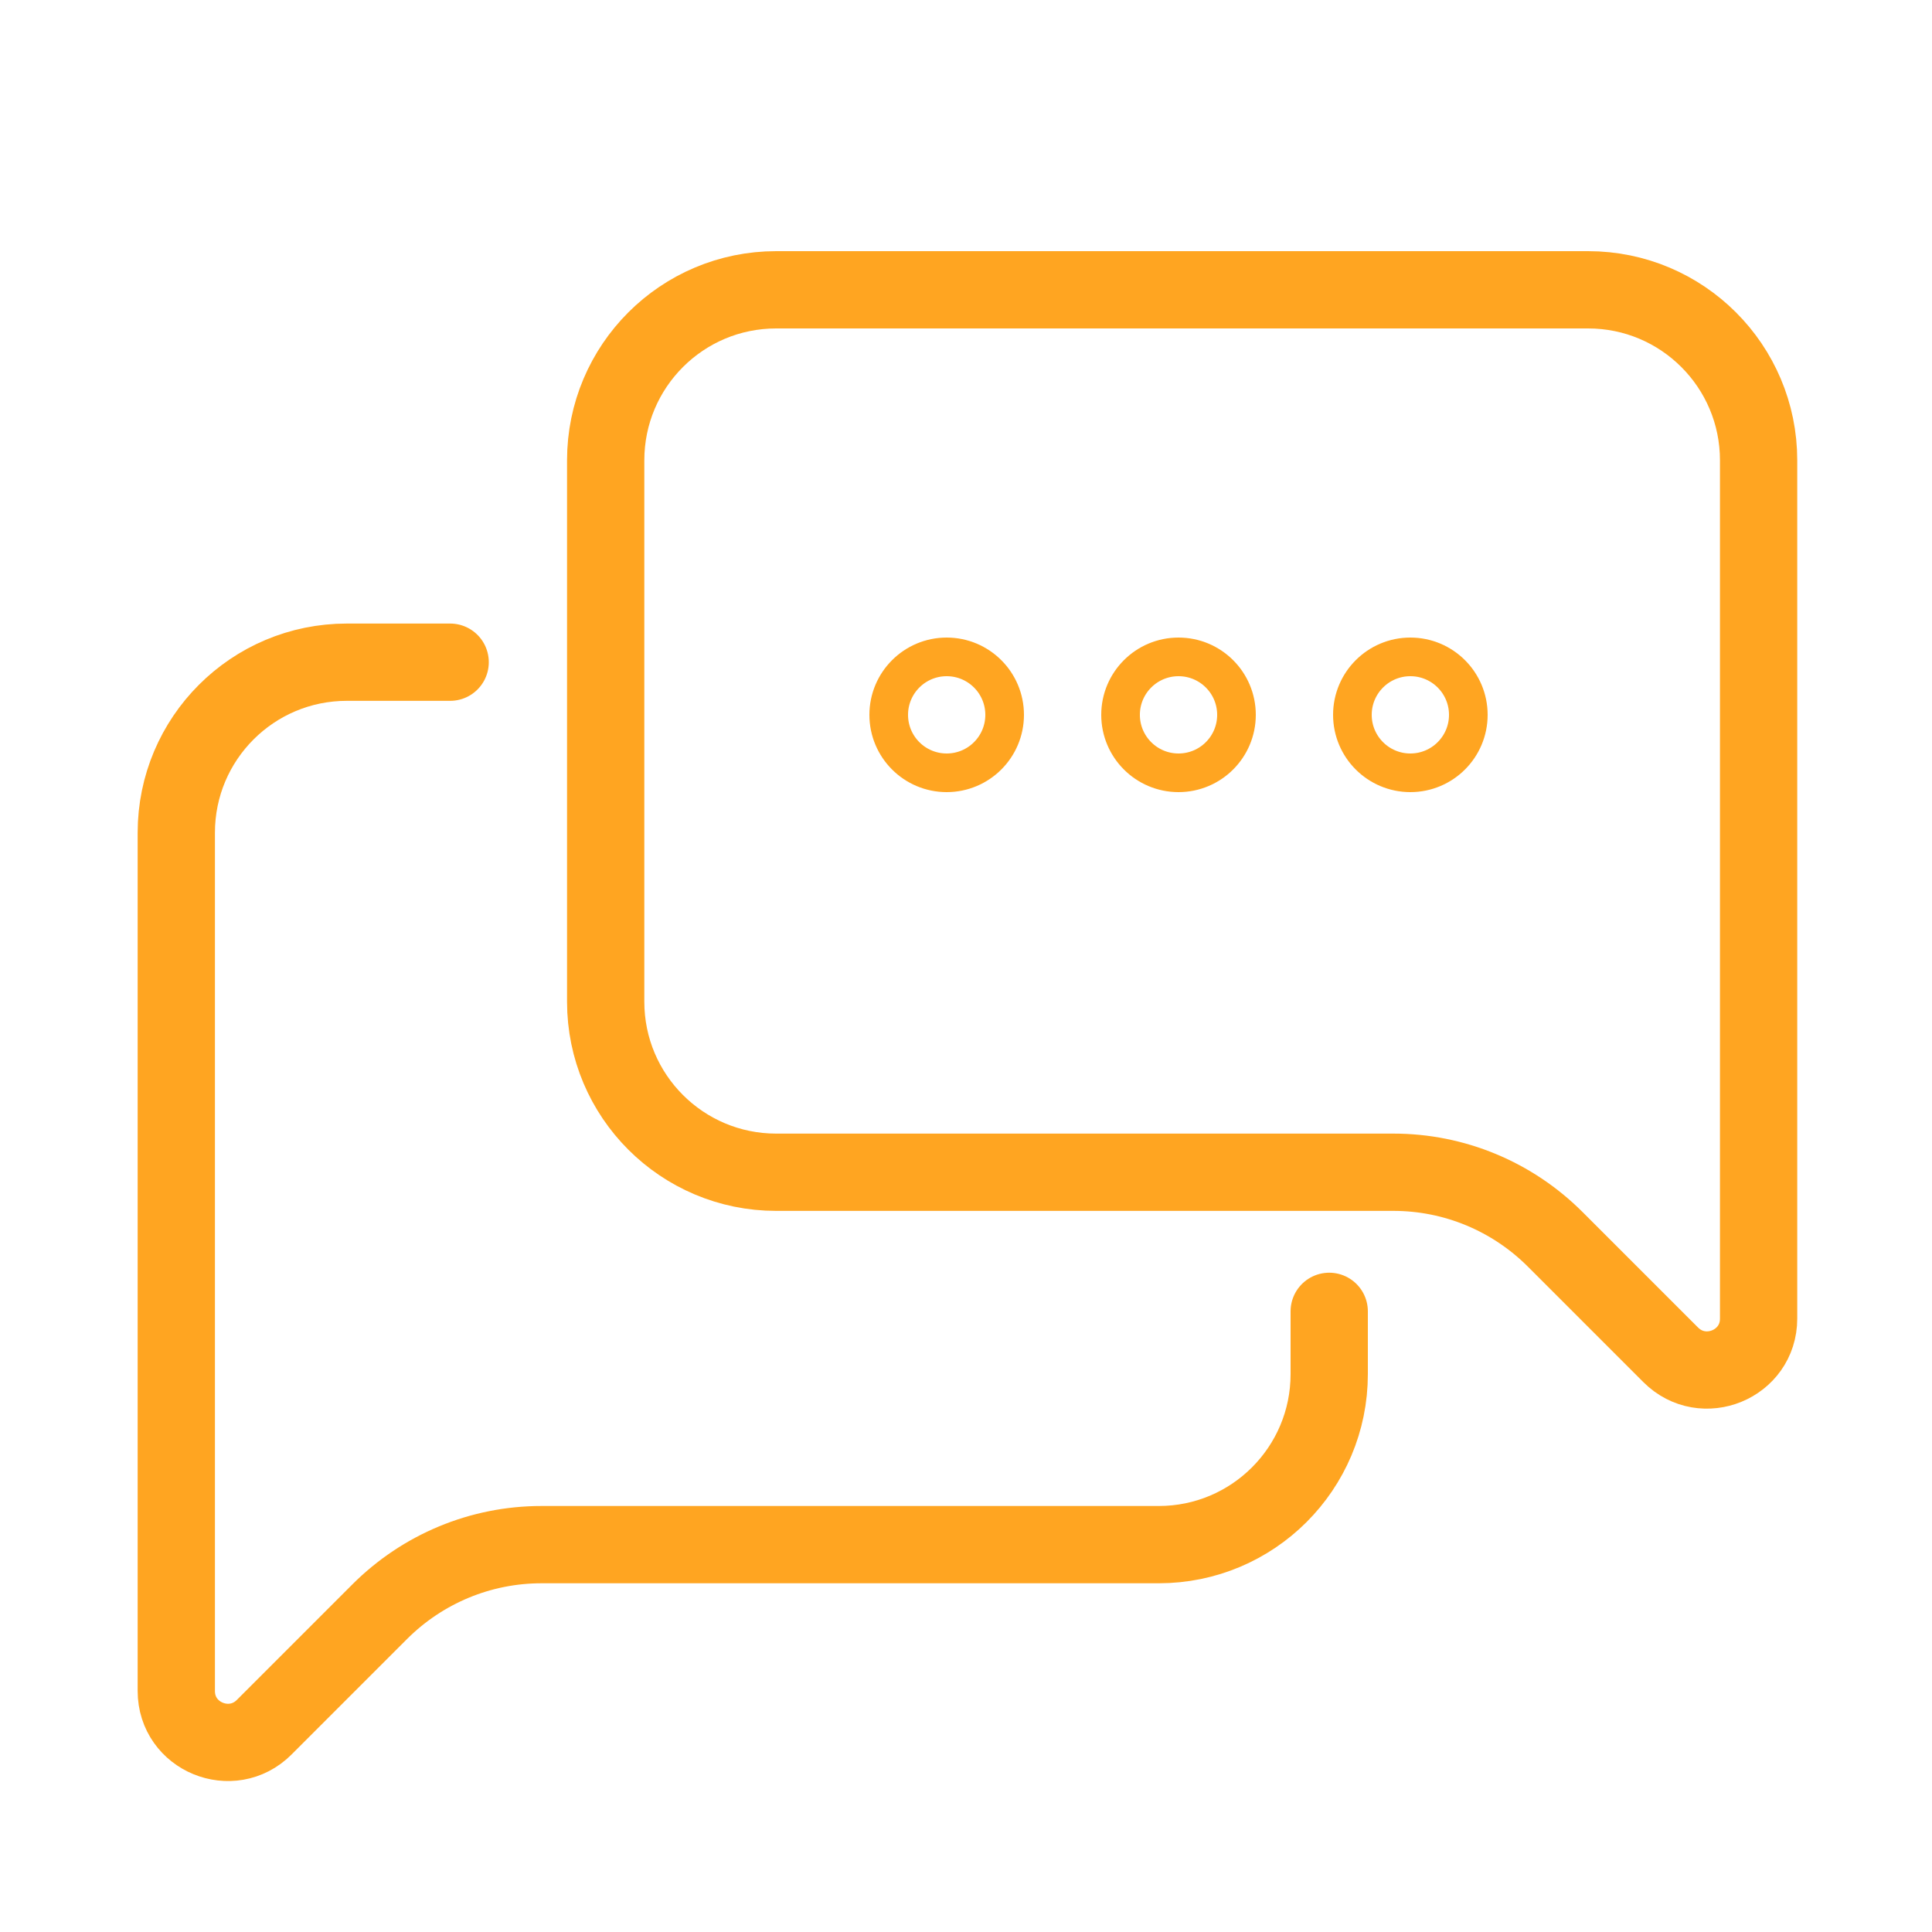 <svg xmlns="http://www.w3.org/2000/svg" width="100" height="100" viewBox="0 0 100 100" fill="none"><path d="M31.35 23.825V51.85C31.35 56.725 35.3 60.675 40.175 60.675H72.125C75.275 60.675 78.275 61.925 80.5 64.15L86.475 70.125C88.15 71.8 91.025 70.625 91.025 68.25V23.825C91.025 18.95 87.075 15 82.2 15H40.175C35.3 15 31.35 18.95 31.35 23.825Z" stroke="#FFA521" stroke-width="4" stroke-linecap="round" stroke-linejoin="round"></path><path d="M68.8 67.875V71.125C68.8 76 64.85 79.95 59.975 79.95H28.025C24.875 79.95 21.875 81.2 19.65 83.425L13.675 89.4C12 91.075 9.125 89.9 9.125 87.525V79.95V43.1C9.125 38.225 13.075 34.275 17.95 34.275H23.3" stroke="#FFA521" stroke-width="4" stroke-linecap="round" stroke-linejoin="round"></path><circle cx="49" cy="37" r="3" stroke="#FFA521" stroke-width="2"></circle><circle cx="61" cy="37" r="3" stroke="#FFA521" stroke-width="2"></circle><circle cx="73" cy="37" r="3" stroke="#FFA521" stroke-width="2"></circle></svg>
